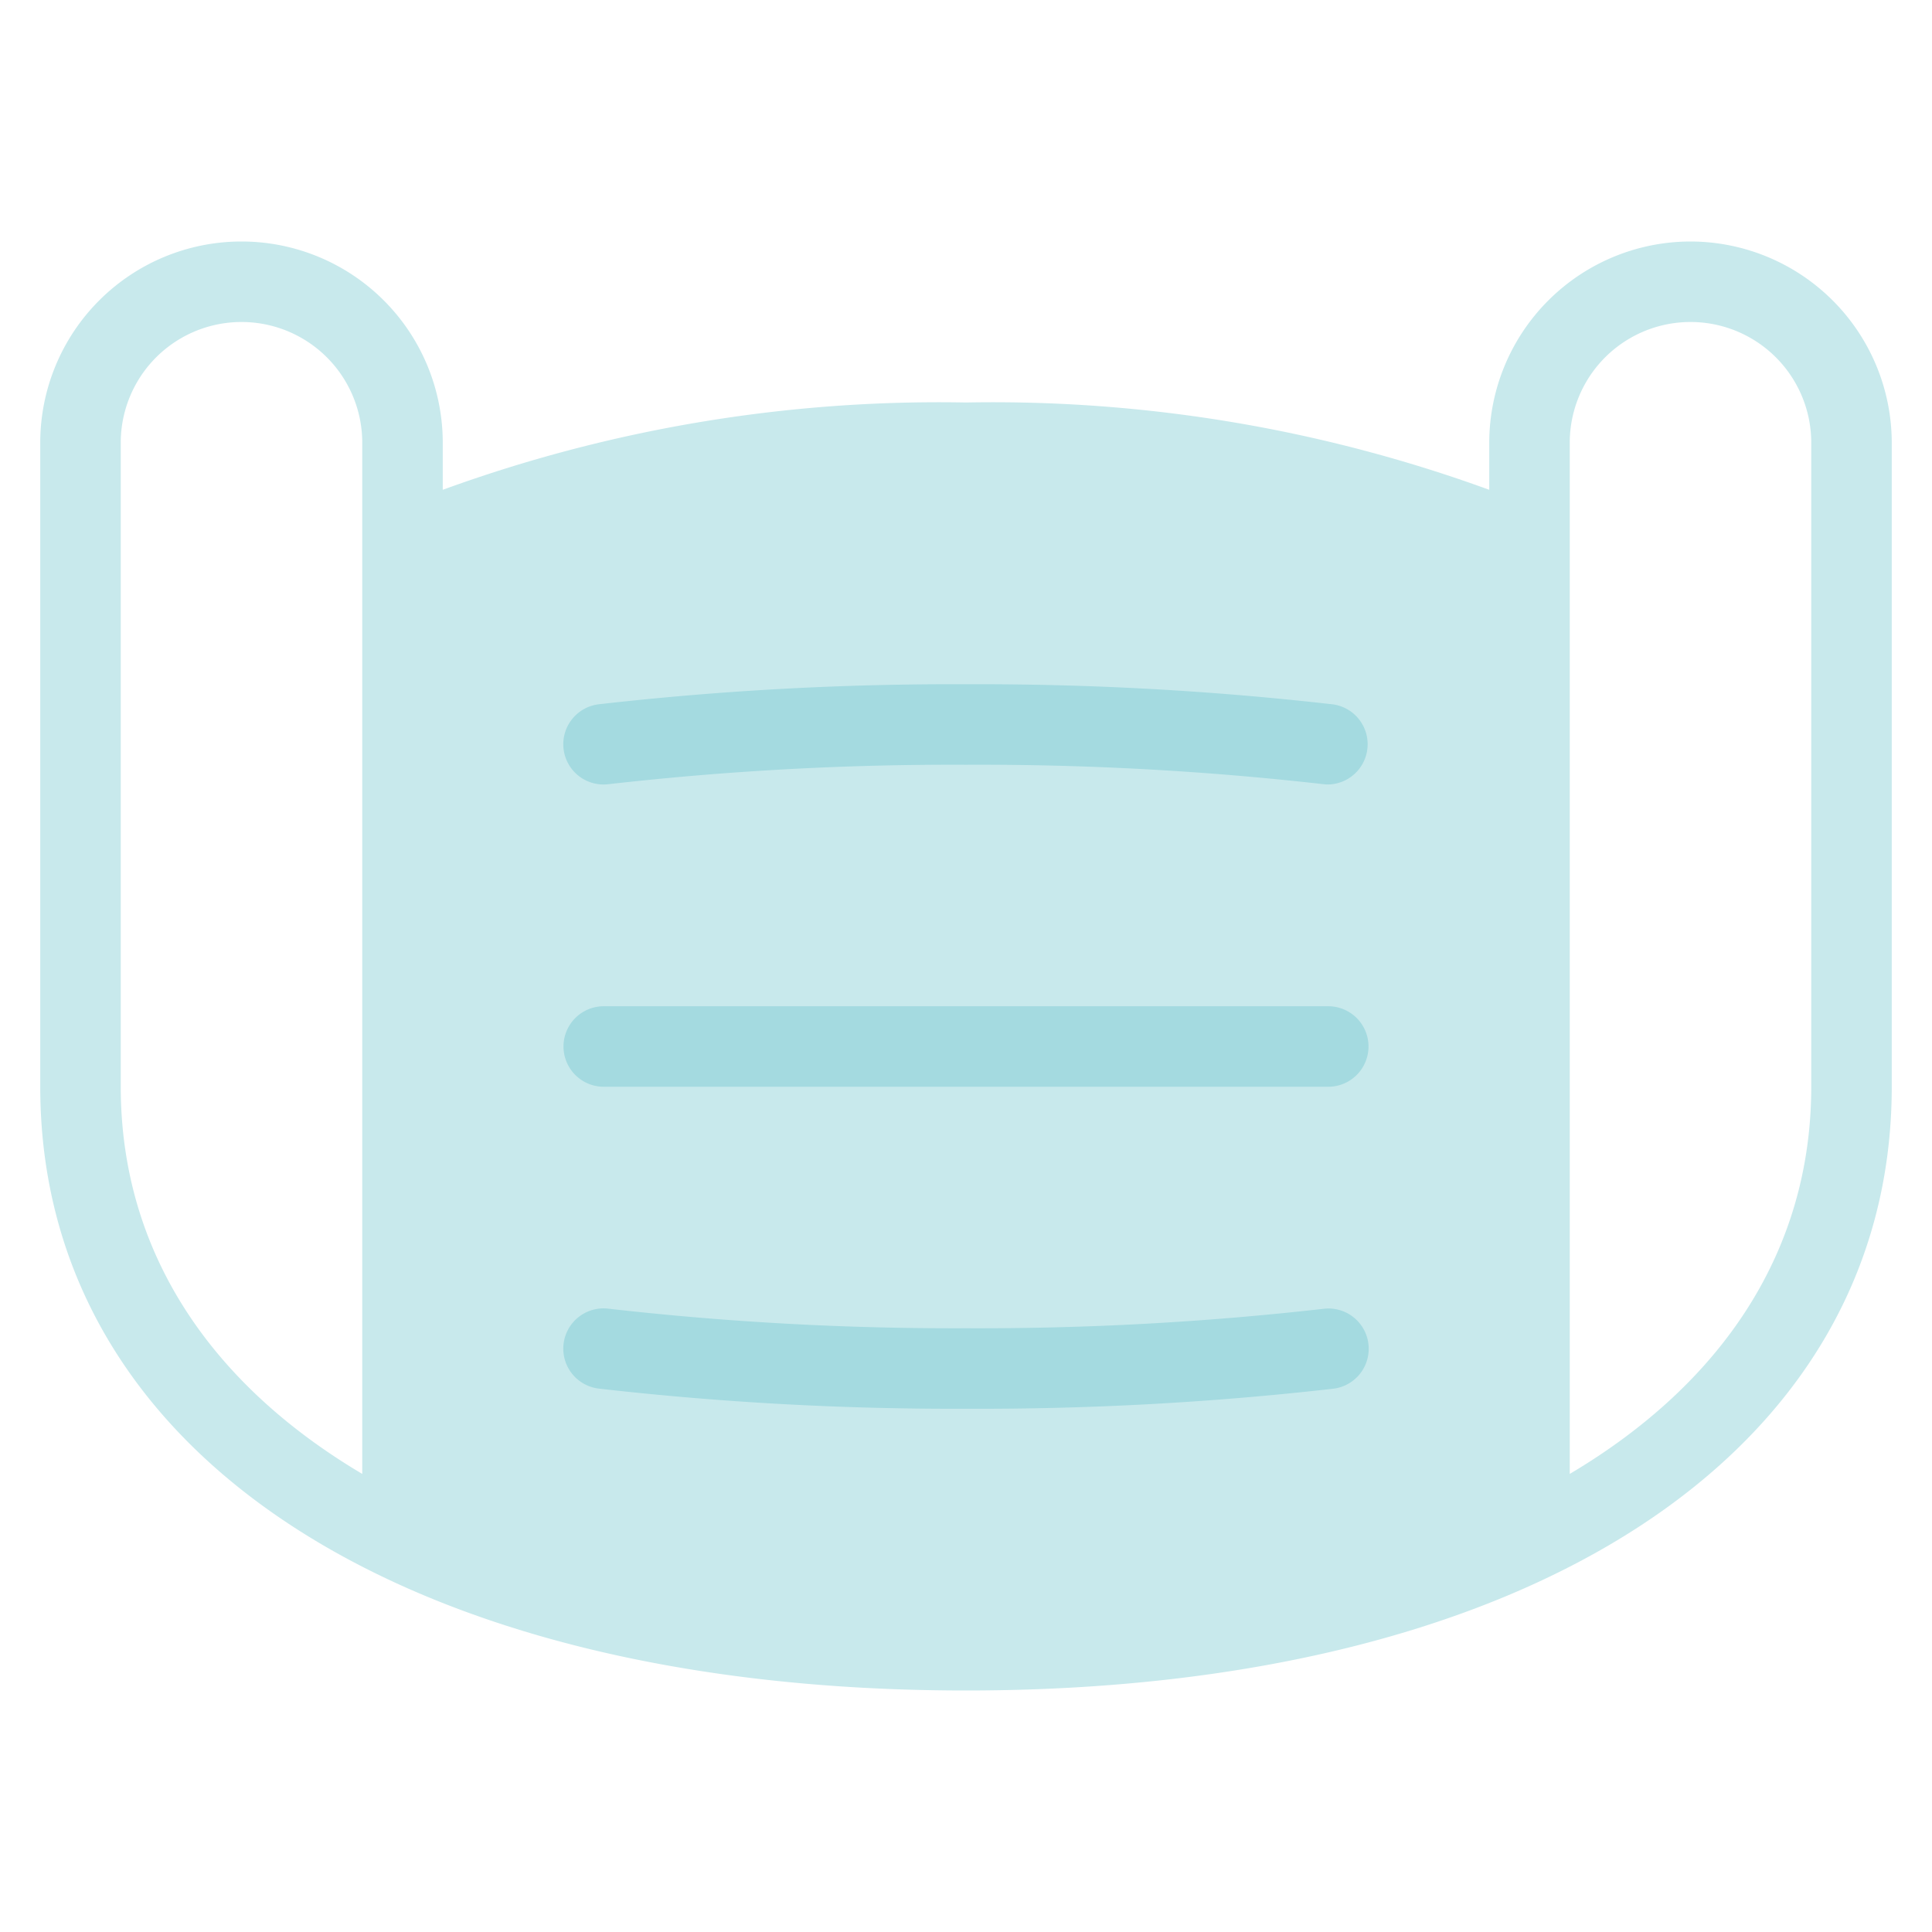 <svg xmlns="http://www.w3.org/2000/svg" viewBox="0 0 48 48" width="48" height="48"><g class="nc-icon-wrapper"><path d="M42,6a5.006,5.006,0,0,0-5,5v1.169A36.021,36.021,0,0,0,24,10a36.021,36.021,0,0,0-13,2.169V11A5,5,0,0,0,1,11V27c0,9.112,9.028,15,23,15s23-5.888,23-15V11A5.006,5.006,0,0,0,42,6ZM9,36.619C5.175,34.351,3,31.046,3,27V11a3,3,0,0,1,6,0ZM45,27c0,4.046-2.175,7.351-6,9.619V11a3,3,0,0,1,6,0Z" fill="#c8e9ec"></path><path d="M33,19.49a.961.961,0,0,1-.119-.007A75.762,75.762,0,0,0,24,19a75.762,75.762,0,0,0-8.882.483,1,1,0,1,1-.236-1.986A77.813,77.813,0,0,1,24,17a77.813,77.813,0,0,1,9.118.5A1,1,0,0,1,33,19.49Z" fill="#a4dae0"></path><path d="M33,27H15a1,1,0,0,1,0-2H33a1,1,0,0,1,0,2Z" fill="#a4dae0"></path><path d="M24,35a77.813,77.813,0,0,1-9.118-.5,1,1,0,1,1,.236-1.986A75.762,75.762,0,0,0,24,33a75.762,75.762,0,0,0,8.882-.483,1,1,0,1,1,.236,1.986A77.813,77.813,0,0,1,24,35Z" fill="#a4dae0"></path></g></svg>